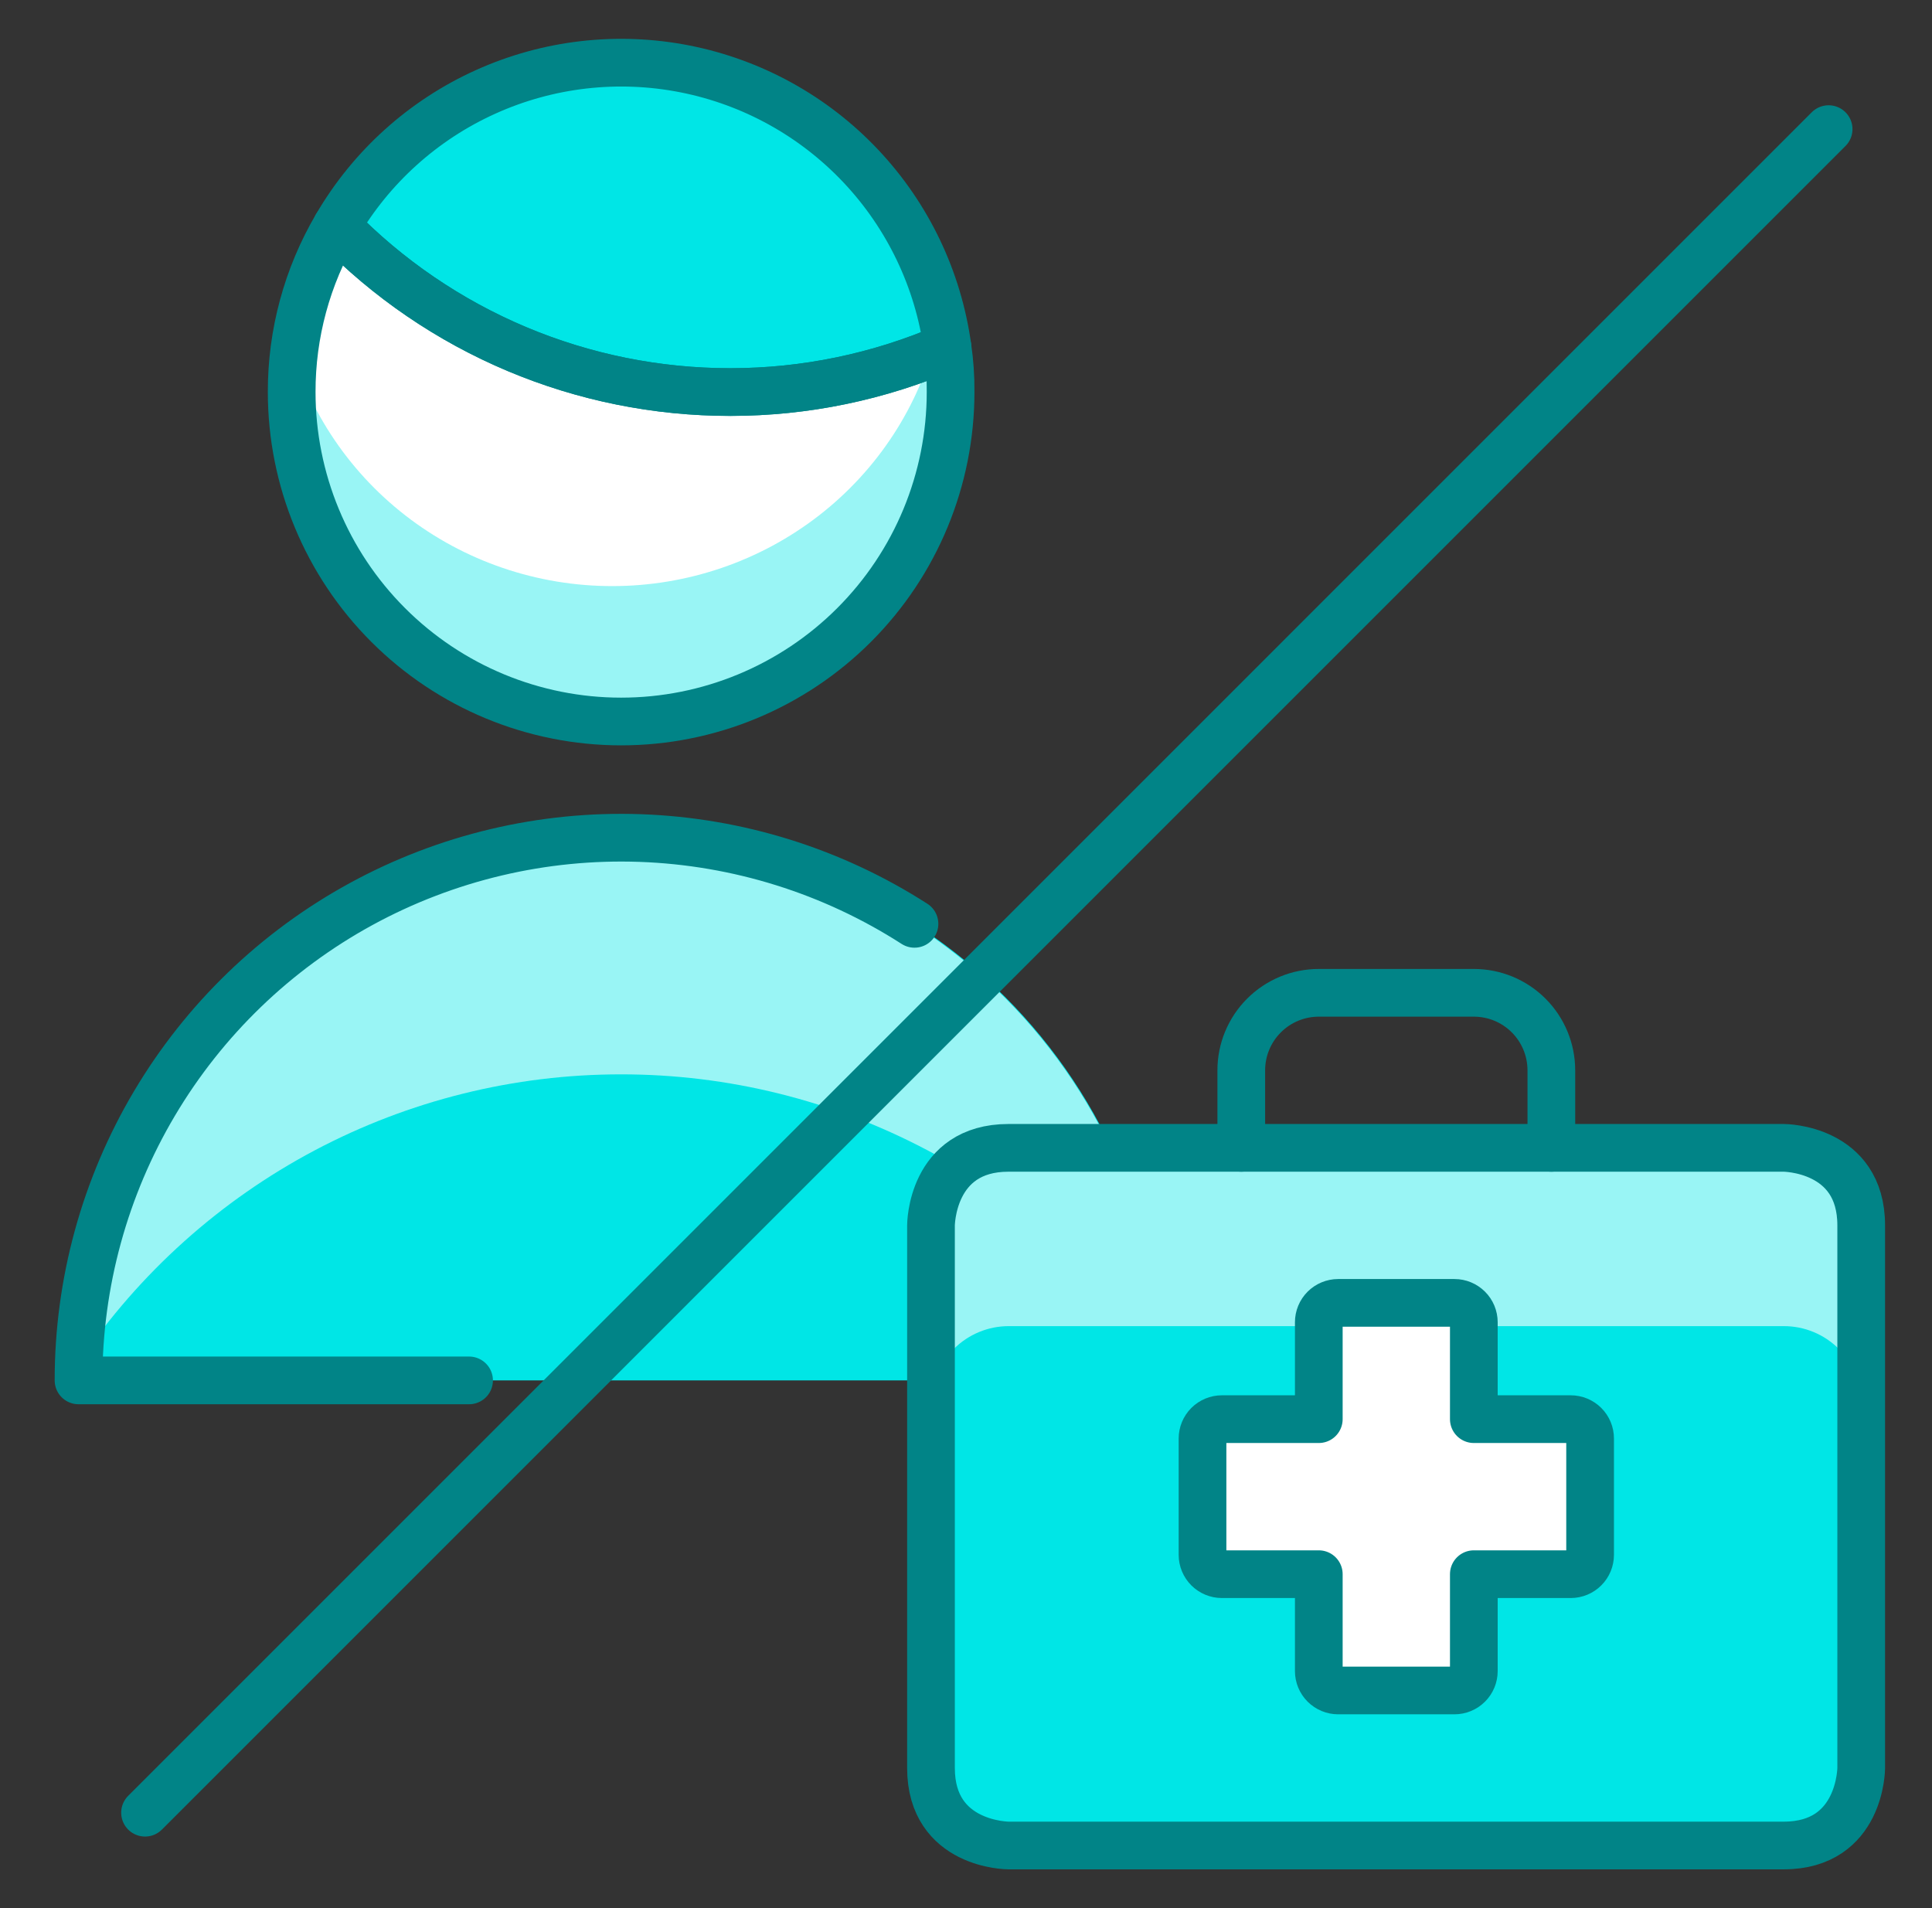 <?xml version="1.0" encoding="UTF-8"?> <svg xmlns="http://www.w3.org/2000/svg" width="81" height="80" viewBox="0 0 81 80" fill="none"><rect x="0" y="0" width="81" height="80" fill="#333333" stroke="none"/><path d="M39.854 16.437C39.854 20.101 38.399 23.614 35.808 26.204C33.218 28.795 29.705 30.25 26.041 30.25C22.378 30.25 18.865 28.795 16.275 26.204C13.684 23.614 12.229 20.101 12.229 16.437C12.224 13.992 12.875 11.591 14.114 9.482C16.261 11.686 18.829 13.437 21.665 14.632C24.5 15.826 27.547 16.44 30.624 16.437C33.754 16.438 36.851 15.796 39.724 14.552C39.817 15.176 39.86 15.807 39.854 16.437Z" fill="white"></path><path d="M26.041 35.125C32.075 35.125 37.862 37.522 42.128 41.788C46.395 46.055 48.791 51.841 48.791 57.875H3.292C3.292 51.841 5.688 46.055 9.955 41.788C14.221 37.522 20.008 35.125 26.041 35.125Z" fill="#00E6E6"></path><path opacity="0.4" d="M25.666 24.573C22.521 24.573 19.467 23.53 16.997 21.612C14.527 19.694 12.785 17.013 12.051 14C11.559 16.027 11.539 18.137 11.993 20.172C12.448 22.208 13.365 24.115 14.675 25.751C15.986 27.387 17.655 28.709 19.559 29.619C21.463 30.528 23.551 31 25.666 31C27.782 31 29.87 30.528 31.774 29.619C33.678 28.709 35.347 27.387 36.658 25.751C37.968 24.115 38.885 22.208 39.34 20.172C39.794 18.137 39.774 16.027 39.282 14C38.548 17.013 36.806 19.694 34.336 21.612C31.866 23.53 28.812 24.573 25.666 24.573Z" fill="#00E6E6"></path><path opacity="0.6" d="M26.042 45.044C30.521 45.041 34.934 46.136 38.893 48.232C42.852 50.328 46.237 53.362 48.753 57.069C48.542 51.187 46.057 45.617 41.821 41.53C37.585 37.444 31.929 35.16 26.043 35.16C20.158 35.16 14.502 37.444 10.266 41.53C6.03 45.617 3.545 51.187 3.334 57.069C5.849 53.363 9.234 50.329 13.192 48.232C17.151 46.136 21.562 45.041 26.042 45.044Z" fill="white"></path><path d="M39.724 14.553C36.851 15.796 33.754 16.438 30.624 16.438C27.547 16.441 24.5 15.827 21.664 14.632C18.829 13.437 16.261 11.686 14.114 9.483C15.561 7 17.746 5.031 20.365 3.85C22.985 2.668 25.907 2.333 28.726 2.891C31.544 3.449 34.118 4.872 36.09 6.963C38.061 9.053 39.332 11.706 39.724 14.553Z" fill="#00E6E6" stroke="#018487" stroke-width="2" stroke-linecap="round" stroke-linejoin="round"></path><path d="M19.666 57.875H3.292C3.291 53.79 4.391 49.779 6.475 46.266C8.559 42.752 11.551 39.864 15.136 37.906C18.722 35.948 22.769 34.991 26.851 35.136C30.934 35.282 34.903 36.524 38.34 38.733" stroke="#018487" stroke-width="2" stroke-linecap="round" stroke-linejoin="round"></path><path d="M42.291 48.125H74.791C74.791 48.125 78.041 48.125 78.041 51.375V74.125C78.041 74.125 78.041 77.375 74.791 77.375H42.291C42.291 77.375 39.041 77.375 39.041 74.125V51.375C39.041 51.375 39.041 48.125 42.291 48.125Z" fill="#00E6E6"></path><path opacity="0.6" d="M74.791 48.125H42.291C41.43 48.125 40.603 48.467 39.993 49.077C39.384 49.686 39.041 50.513 39.041 51.375V58.85C39.041 57.988 39.384 57.161 39.993 56.552C40.603 55.942 41.43 55.6 42.291 55.6H74.791C75.653 55.6 76.48 55.942 77.09 56.552C77.699 57.161 78.041 57.988 78.041 58.85V51.375C78.041 50.513 77.699 49.686 77.09 49.077C76.48 48.467 75.653 48.125 74.791 48.125Z" fill="white"></path><path d="M42.282 48.125H74.782C74.782 48.125 78.032 48.125 78.032 51.375V74.125C78.032 74.125 78.032 77.375 74.782 77.375H42.282C42.282 77.375 39.032 77.375 39.032 74.125V51.375C39.032 51.375 39.032 48.125 42.282 48.125Z" stroke="#018487" stroke-width="2" stroke-linecap="round" stroke-linejoin="round"></path><path d="M66.666 60.312C66.666 60.097 66.581 59.89 66.428 59.738C66.276 59.586 66.07 59.5 65.854 59.5H61.791V55.438C61.791 55.222 61.706 55.015 61.553 54.863C61.401 54.711 61.194 54.625 60.979 54.625H56.104C55.889 54.625 55.682 54.711 55.529 54.863C55.377 55.015 55.291 55.222 55.291 55.438V59.5H51.229C51.014 59.5 50.807 59.586 50.654 59.738C50.502 59.89 50.416 60.097 50.416 60.312V65.188C50.416 65.403 50.502 65.61 50.654 65.762C50.807 65.914 51.014 66 51.229 66H55.291V70.062C55.291 70.278 55.377 70.485 55.529 70.637C55.682 70.789 55.889 70.875 56.104 70.875H60.979C61.194 70.875 61.401 70.789 61.553 70.637C61.706 70.485 61.791 70.278 61.791 70.062V66H65.854C66.07 66 66.276 65.914 66.428 65.762C66.581 65.61 66.666 65.403 66.666 65.188V60.312Z" fill="white" stroke="#018487" stroke-width="2" stroke-linecap="round" stroke-linejoin="round"></path><path d="M52.041 48.125V44.875C52.041 44.013 52.384 43.186 52.993 42.577C53.603 41.967 54.43 41.625 55.291 41.625H61.791C62.654 41.625 63.48 41.967 64.09 42.577C64.699 43.186 65.041 44.013 65.041 44.875V48.125" stroke="#018487" stroke-width="2" stroke-linecap="round" stroke-linejoin="round"></path><line x1="76.666" y1="5.414" x2="6.081" y2="76" stroke="#018487" stroke-width="2" stroke-linecap="round" stroke-linejoin="round"></line><path d="M39.854 16.437C39.854 20.101 38.399 23.614 35.808 26.204C33.218 28.795 29.705 30.25 26.041 30.25C22.378 30.25 18.865 28.795 16.275 26.204C13.684 23.614 12.229 20.101 12.229 16.437C12.224 13.992 12.875 11.591 14.114 9.482C16.261 11.686 18.829 13.437 21.665 14.632C24.5 15.826 27.547 16.44 30.624 16.437C33.754 16.438 36.851 15.796 39.724 14.552C39.817 15.176 39.86 15.807 39.854 16.437Z" stroke="#018487" stroke-width="2" stroke-linecap="round" stroke-linejoin="round"></path></svg> 